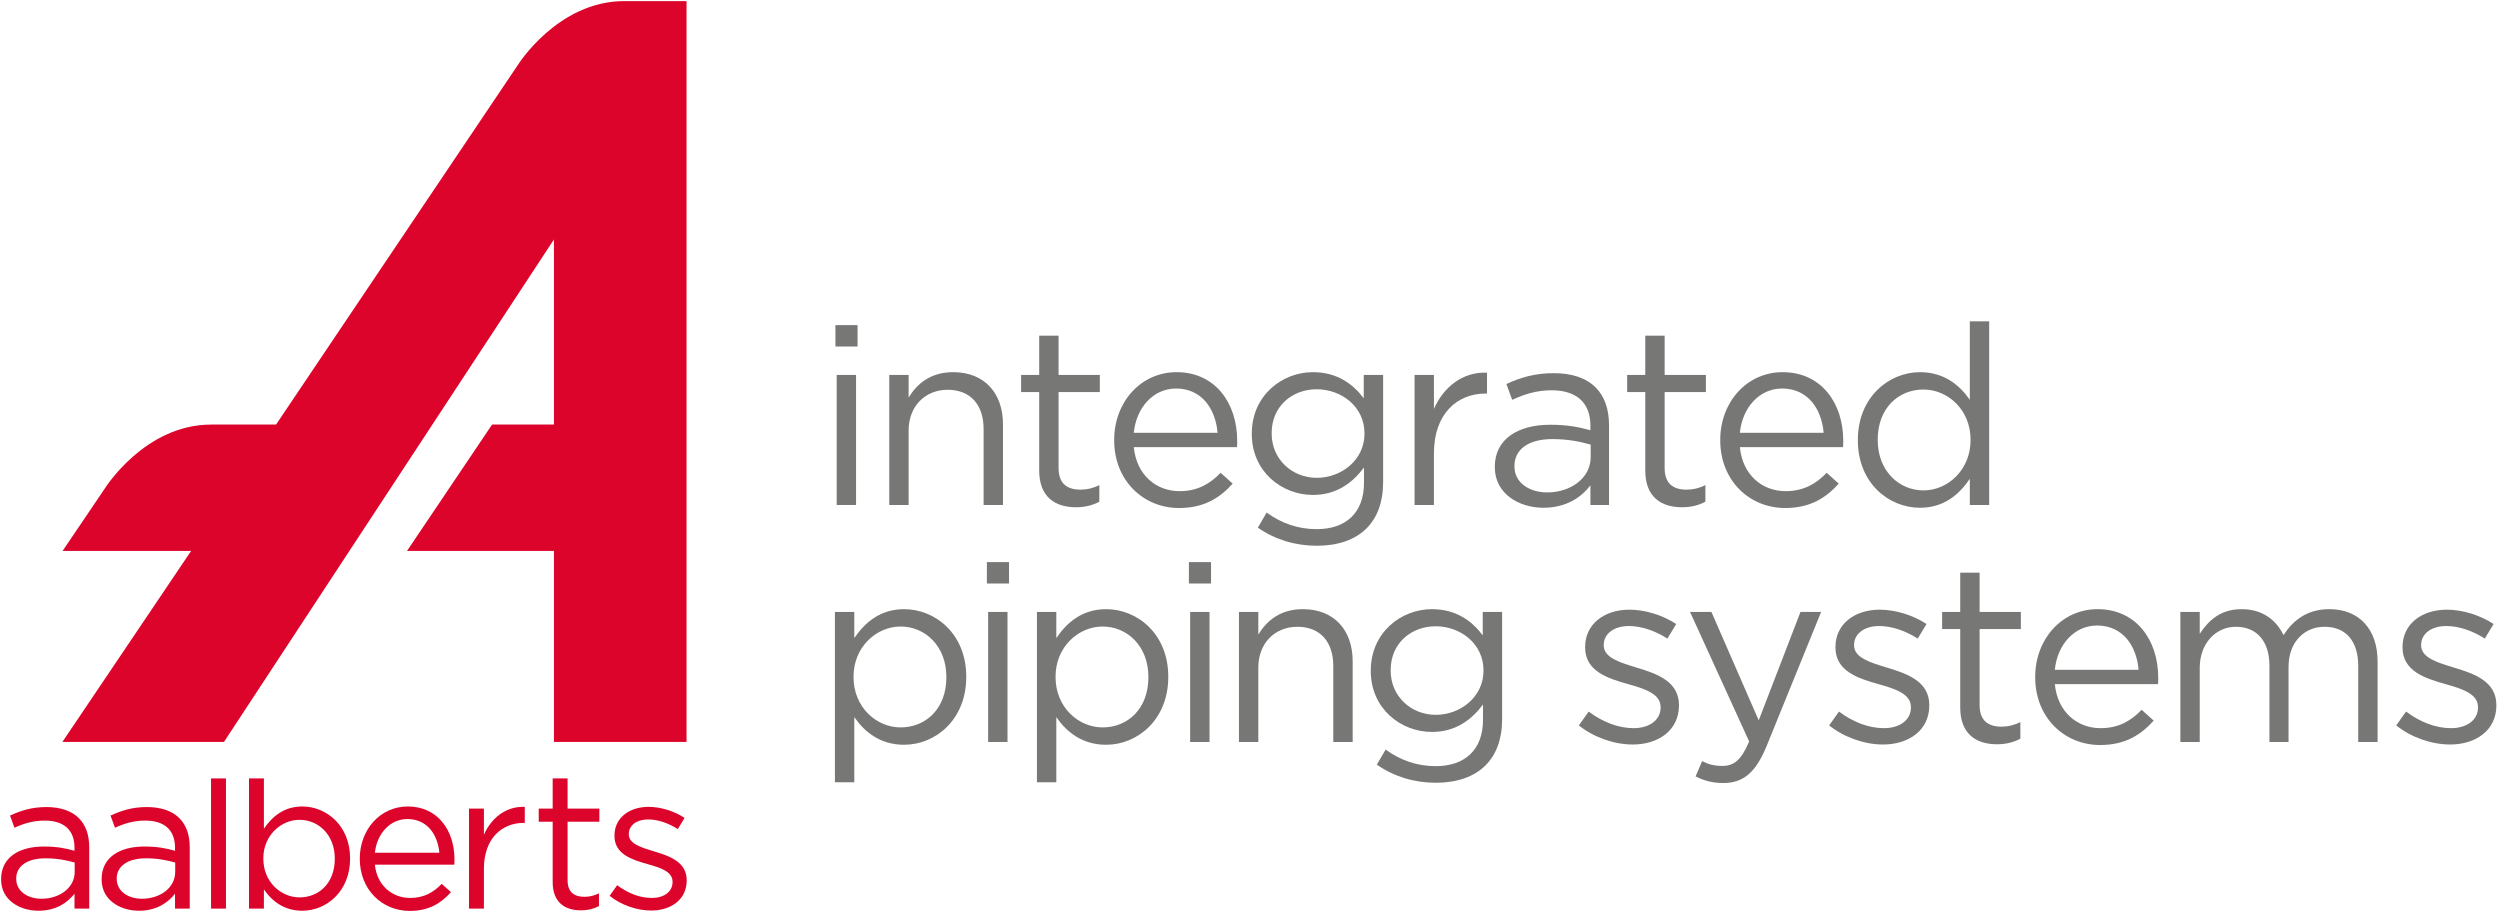 <?xml version="1.0" encoding="UTF-8"?>
<svg width="341px" height="125px" viewBox="0 0 341 125" version="1.1" xmlns="http://www.w3.org/2000/svg" xmlns:xlink="http://www.w3.org/1999/xlink">
    <!-- Generator: Sketch 56.3 (81716) - https://sketch.com -->
    <title>Aalberts integrated piping systems</title>
    <desc>Created with Sketch.</desc>
    <g id="Symbols" stroke="none" stroke-width="1" fill="none" fill-rule="evenodd">
        <g id="Aalberts-integrated-piping-systems">
            <g>
                <path d="M93.644,0.15 L85.15,0.15 C76.039,0.15 70.608,8.902 70.608,8.902 L37.653,57.911 L28.806,57.911 C19.701,57.911 14.276,66.659 14.276,66.659 L8.536,75.146 L26.068,75.146 L8.511,101.198 L30.549,101.198 L75.557,32.662 L75.557,57.903 L67.125,57.903 L55.517,75.146 L75.557,75.146 L75.557,101.198 L93.644,101.198 L93.644,0.15" id="Fill-1" fill="#DD042B"></path>
                <path d="M0.15,119.976 L0.15,119.923 C0.15,116.994 2.528,115.465 5.988,115.465 C7.731,115.465 8.947,115.702 10.162,116.045 L10.162,115.622 C10.162,113.195 8.683,111.929 6.12,111.929 C4.509,111.929 3.241,112.325 1.973,112.905 L1.366,111.243 C2.871,110.557 4.324,110.082 6.332,110.082 C8.26,110.082 9.765,110.61 10.743,111.586 C11.694,112.535 12.17,113.855 12.17,115.596 L12.17,123.933 L10.162,123.933 L10.162,121.902 C9.211,123.115 7.653,124.224 5.249,124.224 C2.686,124.224 0.15,122.773 0.15,119.976 M10.188,118.921 L10.188,117.654 C9.184,117.364 7.864,117.073 6.2,117.073 C3.664,117.073 2.211,118.182 2.211,119.817 L2.211,119.87 C2.211,121.585 3.796,122.588 5.644,122.588 C8.154,122.588 10.188,121.084 10.188,118.921" id="Fill-2" fill="#DD042B"></path>
                <path d="M13.861,119.976 L13.861,119.923 C13.861,116.994 16.238,115.465 19.698,115.465 C21.442,115.465 22.657,115.702 23.872,116.045 L23.872,115.622 C23.872,113.195 22.392,111.929 19.83,111.929 C18.219,111.929 16.951,112.325 15.683,112.905 L15.076,111.243 C16.581,110.557 18.034,110.082 20.042,110.082 C21.971,110.082 23.476,110.61 24.453,111.586 C25.404,112.535 25.88,113.855 25.88,115.596 L25.88,123.933 L23.872,123.933 L23.872,121.902 C22.921,123.115 21.363,124.224 18.959,124.224 C16.397,124.224 13.861,122.773 13.861,119.976 M23.898,118.921 L23.898,117.654 C22.895,117.364 21.574,117.073 19.91,117.073 C17.374,117.073 15.92,118.182 15.92,119.817 L15.92,119.87 C15.92,121.585 17.506,122.588 19.354,122.588 C21.864,122.588 23.898,121.084 23.898,118.921" id="Fill-3" fill="#DD042B"></path>
                <polygon id="Fill-4" fill="#DD042B" points="28.786 123.933 30.821 123.933 30.821 106.177 28.786 106.177"></polygon>
                <path d="M35.997,121.321 L35.997,123.933 L33.963,123.933 L33.963,106.177 L35.997,106.177 L35.997,113.037 C37.107,111.401 38.718,110.003 41.228,110.003 C44.503,110.003 47.752,112.589 47.752,117.074 L47.752,117.126 C47.752,121.586 44.53,124.224 41.228,124.224 C38.692,124.224 37.054,122.852 35.997,121.321 M45.665,117.153 L45.665,117.101 C45.665,113.881 43.446,111.824 40.858,111.824 C38.322,111.824 35.918,113.96 35.918,117.074 L35.918,117.126 C35.918,120.292 38.322,122.403 40.858,122.403 C43.499,122.403 45.665,120.451 45.665,117.153" id="Fill-5" fill="#DD042B"></path>
                <path d="M55.942,122.482 C57.817,122.482 59.138,121.717 60.247,120.557 L61.515,121.69 C60.142,123.221 58.477,124.25 55.889,124.25 C52.138,124.25 49.073,121.374 49.073,117.126 C49.073,113.169 51.847,110.003 55.625,110.003 C59.666,110.003 61.991,113.222 61.991,117.233 C61.991,117.417 61.991,117.627 61.964,117.945 L51.134,117.945 C51.425,120.821 53.538,122.482 55.942,122.482 M59.93,116.309 C59.693,113.828 58.266,111.718 55.572,111.718 C53.221,111.718 51.425,113.67 51.134,116.309 L59.93,116.309" id="Fill-6" fill="#DD042B"></path>
                <path d="M63.972,110.293 L66.006,110.293 L66.006,113.855 C67.01,111.586 68.991,109.95 71.58,110.056 L71.58,112.245 L71.422,112.245 C68.437,112.245 66.006,114.383 66.006,118.498 L66.006,123.933 L63.972,123.933 L63.972,110.293" id="Fill-7" fill="#DD042B"></path>
                <path d="M75.385,120.318 L75.385,112.087 L73.482,112.087 L73.482,110.294 L75.385,110.294 L75.385,106.177 L77.419,106.177 L77.419,110.294 L81.751,110.294 L81.751,112.087 L77.419,112.087 L77.419,120.055 C77.419,121.717 78.343,122.324 79.717,122.324 C80.404,122.324 80.985,122.192 81.699,121.849 L81.699,123.59 C80.985,123.96 80.219,124.171 79.242,124.171 C77.049,124.171 75.385,123.089 75.385,120.318" id="Fill-8" fill="#DD042B"></path>
                <path d="M83.151,122.192 L84.182,120.741 C85.661,121.849 87.298,122.482 88.91,122.482 C90.548,122.482 91.736,121.638 91.736,120.319 L91.736,120.266 C91.736,118.894 90.125,118.366 88.329,117.865 C86.189,117.259 83.812,116.519 83.812,114.013 L83.812,113.961 C83.812,111.612 85.767,110.056 88.461,110.056 C90.125,110.056 91.974,110.636 93.374,111.559 L92.45,113.09 C91.182,112.272 89.729,111.771 88.408,111.771 C86.797,111.771 85.767,112.615 85.767,113.749 L85.767,113.802 C85.767,115.095 87.457,115.596 89.279,116.151 C91.393,116.783 93.665,117.601 93.665,120.055 L93.665,120.108 C93.665,122.693 91.525,124.197 88.805,124.197 C86.849,124.197 84.683,123.432 83.151,122.192" id="Fill-9" fill="#DD042B"></path>
                <path d="M114.123,68.881 L116.766,68.881 L116.766,51.141 L114.123,51.141 L114.123,68.881 Z M113.952,47.263 L116.972,47.263 L116.972,44.346 L113.952,44.346 L113.952,47.263 Z" id="Fill-10" fill="#777776"></path>
                <path d="M121.295,51.141 L123.937,51.141 L123.937,54.229 C125.104,52.307 126.957,50.763 130.011,50.763 C134.301,50.763 136.806,53.645 136.806,57.866 L136.806,68.881 L134.163,68.881 L134.163,58.518 C134.163,55.224 132.379,53.165 129.256,53.165 C126.202,53.165 123.937,55.396 123.937,58.724 L123.937,68.881 L121.295,68.881 L121.295,51.141" id="Fill-11" fill="#777776"></path>
                <path d="M141.748,64.18 L141.748,53.474 L139.277,53.474 L139.277,51.141 L141.748,51.141 L141.748,45.787 L144.39,45.787 L144.39,51.141 L150.017,51.141 L150.017,53.474 L144.39,53.474 L144.39,63.837 C144.39,65.999 145.591,66.788 147.375,66.788 C148.267,66.788 149.022,66.617 149.949,66.171 L149.949,68.435 C149.022,68.916 148.027,69.19 146.758,69.19 C143.91,69.19 141.748,67.784 141.748,64.18" id="Fill-12" fill="#777776"></path>
                <path d="M166.077,59.033 C165.803,55.808 163.949,52.994 160.415,52.994 C157.327,52.994 154.993,55.567 154.65,59.033 L166.077,59.033 Z M151.974,60.062 L151.974,59.994 C151.974,54.881 155.577,50.763 160.484,50.763 C165.734,50.763 168.754,54.95 168.754,60.131 C168.754,60.474 168.754,60.68 168.719,60.989 L154.65,60.989 C155.027,64.833 157.739,66.994 160.895,66.994 C163.332,66.994 165.048,65.999 166.489,64.489 L168.136,65.965 C166.352,67.955 164.19,69.293 160.827,69.293 C155.954,69.293 151.974,65.553 151.974,60.062 L151.974,60.062 Z" id="Fill-13" fill="#777776"></path>
                <path d="M186.117,59.17 L186.117,59.102 C186.117,55.464 182.961,53.096 179.598,53.096 C176.235,53.096 173.455,55.43 173.455,59.067 L173.455,59.136 C173.455,62.705 176.303,65.176 179.598,65.176 C182.961,65.176 186.117,62.739 186.117,59.17 Z M171.568,71.97 L172.769,69.911 C174.794,71.387 177.059,72.176 179.598,72.176 C183.509,72.176 186.049,70.014 186.049,65.862 L186.049,63.769 C184.505,65.828 182.343,67.509 179.083,67.509 C174.828,67.509 170.744,64.318 170.744,59.205 L170.744,59.136 C170.744,53.954 174.862,50.763 179.083,50.763 C182.412,50.763 184.574,52.41 186.015,54.332 L186.015,51.141 L188.657,51.141 L188.657,65.793 C188.657,68.538 187.834,70.632 186.392,72.073 C184.814,73.651 182.446,74.441 179.632,74.441 C176.681,74.441 173.936,73.617 171.568,71.97 L171.568,71.97 Z" id="Fill-14" fill="#777776"></path>
                <path d="M192.946,51.141 L195.589,51.141 L195.589,55.773 C196.893,52.822 199.467,50.694 202.829,50.832 L202.829,53.68 L202.624,53.68 C198.746,53.68 195.589,56.459 195.589,61.813 L195.589,68.881 L192.946,68.881 L192.946,51.141" id="Fill-15" fill="#777776"></path>
                <path d="M216.968,62.362 L216.968,60.646 C215.664,60.268 213.913,59.891 211.752,59.891 C208.423,59.891 206.57,61.332 206.57,63.563 L206.57,63.632 C206.57,65.862 208.629,67.166 211.031,67.166 C214.291,67.166 216.968,65.176 216.968,62.362 Z M203.893,63.734 L203.893,63.665 C203.893,59.925 206.982,57.935 211.477,57.935 C213.742,57.935 215.355,58.244 216.933,58.69 L216.933,58.072 C216.933,54.881 214.977,53.234 211.649,53.234 C209.556,53.234 207.908,53.783 206.261,54.538 L205.472,52.376 C207.428,51.484 209.35,50.9 211.923,50.9 C214.428,50.9 216.35,51.552 217.654,52.856 C218.855,54.057 219.472,55.773 219.472,58.038 L219.472,68.881 L216.933,68.881 L216.933,66.205 C215.698,67.818 213.639,69.259 210.516,69.259 C207.222,69.259 203.893,67.372 203.893,63.734 L203.893,63.734 Z" id="Fill-16" fill="#777776"></path>
                <path d="M224.415,64.18 L224.415,53.474 L221.944,53.474 L221.944,51.141 L224.415,51.141 L224.415,45.787 L227.057,45.787 L227.057,51.141 L232.684,51.141 L232.684,53.474 L227.057,53.474 L227.057,63.837 C227.057,65.999 228.258,66.788 230.042,66.788 C230.934,66.788 231.689,66.617 232.616,66.171 L232.616,68.435 C231.689,68.916 230.694,69.19 229.425,69.19 C226.577,69.19 224.415,67.784 224.415,64.18" id="Fill-17" fill="#777776"></path>
                <path d="M248.744,59.033 C248.47,55.808 246.616,52.994 243.082,52.994 C239.994,52.994 237.66,55.567 237.317,59.033 L248.744,59.033 Z M234.641,60.062 L234.641,59.994 C234.641,54.881 238.244,50.763 243.151,50.763 C248.401,50.763 251.421,54.95 251.421,60.131 C251.421,60.474 251.421,60.68 251.386,60.989 L237.317,60.989 C237.694,64.833 240.406,66.994 243.562,66.994 C245.999,66.994 247.715,65.999 249.156,64.489 L250.803,65.965 C249.019,67.955 246.857,69.293 243.494,69.293 C238.621,69.293 234.641,65.553 234.641,60.062 L234.641,60.062 Z" id="Fill-18" fill="#777776"></path>
                <path d="M268.784,60.028 L268.784,59.96 C268.784,55.876 265.662,53.131 262.368,53.131 C258.936,53.131 256.122,55.67 256.122,59.96 L256.122,60.028 C256.122,64.215 259.005,66.891 262.368,66.891 C265.662,66.891 268.784,64.112 268.784,60.028 Z M253.411,60.062 L253.411,59.994 C253.411,54.195 257.632,50.763 261.887,50.763 C265.181,50.763 267.309,52.548 268.682,54.538 L268.682,43.831 L271.324,43.831 L271.324,68.881 L268.682,68.881 L268.682,65.313 C267.241,67.44 265.148,69.259 261.887,69.259 C257.632,69.259 253.411,65.896 253.411,60.062 L253.411,60.062 Z" id="Fill-19" fill="#777776"></path>
                <path d="M129.085,92.39 L129.085,92.321 C129.085,88.135 126.202,85.458 122.84,85.458 C119.545,85.458 116.422,88.238 116.422,92.287 L116.422,92.355 C116.422,96.474 119.545,99.219 122.84,99.219 C126.271,99.219 129.085,96.679 129.085,92.39 Z M113.883,83.468 L116.525,83.468 L116.525,87.037 C117.967,84.909 120.06,83.09 123.32,83.09 C127.575,83.09 131.796,86.453 131.796,92.287 L131.796,92.355 C131.796,98.155 127.609,101.586 123.32,101.586 C120.026,101.586 117.898,99.802 116.525,97.812 L116.525,106.699 L113.883,106.699 L113.883,83.468 L113.883,83.468 Z" id="Fill-20" fill="#777776"></path>
                <path d="M134.782,101.209 L137.424,101.209 L137.424,83.468 L134.782,83.468 L134.782,101.209 Z M134.61,79.59 L137.63,79.59 L137.63,76.673 L134.61,76.673 L134.61,79.59 Z" id="Fill-21" fill="#777776"></path>
                <path d="M156.64,92.39 L156.64,92.321 C156.64,88.135 153.758,85.458 150.395,85.458 C147.1,85.458 143.978,88.238 143.978,92.287 L143.978,92.355 C143.978,96.474 147.1,99.219 150.395,99.219 C153.826,99.219 156.64,96.679 156.64,92.39 Z M141.438,83.468 L144.08,83.468 L144.08,87.037 C145.522,84.909 147.615,83.09 150.875,83.09 C155.13,83.09 159.351,86.453 159.351,92.287 L159.351,92.355 C159.351,98.155 155.164,101.586 150.875,101.586 C147.581,101.586 145.453,99.802 144.08,97.812 L144.08,106.699 L141.438,106.699 L141.438,83.468 L141.438,83.468 Z" id="Fill-22" fill="#777776"></path>
                <path d="M162.337,101.209 L164.979,101.209 L164.979,83.468 L162.337,83.468 L162.337,101.209 Z M162.165,79.59 L165.185,79.59 L165.185,76.673 L162.165,76.673 L162.165,79.59 Z" id="Fill-23" fill="#777776"></path>
                <path d="M168.993,83.468 L171.635,83.468 L171.635,86.556 C172.803,84.635 174.655,83.09 177.71,83.09 C181.999,83.09 184.504,85.973 184.504,90.194 L184.504,101.209 L181.861,101.209 L181.861,90.846 C181.861,87.551 180.077,85.492 176.955,85.492 C173.9,85.492 171.635,87.723 171.635,91.052 L171.635,101.209 L168.993,101.209 L168.993,83.468" id="Fill-24" fill="#777776"></path>
                <path d="M202.348,91.497 L202.348,91.429 C202.348,87.792 199.191,85.424 195.829,85.424 C192.466,85.424 189.686,87.757 189.686,91.395 L189.686,91.463 C189.686,95.032 192.534,97.503 195.829,97.503 C199.191,97.503 202.348,95.066 202.348,91.497 Z M187.799,104.298 L189,102.238 C191.024,103.714 193.289,104.503 195.829,104.503 C199.74,104.503 202.28,102.341 202.28,98.189 L202.28,96.096 C200.735,98.155 198.574,99.836 195.314,99.836 C191.059,99.836 186.975,96.645 186.975,91.532 L186.975,91.463 C186.975,86.281 191.093,83.09 195.314,83.09 C198.642,83.09 200.804,84.737 202.245,86.659 L202.245,83.468 L204.888,83.468 L204.888,98.12 C204.888,100.866 204.064,102.959 202.623,104.4 C201.045,105.979 198.677,106.768 195.863,106.768 C192.911,106.768 190.166,105.944 187.799,104.298 L187.799,104.298 Z" id="Fill-25" fill="#777776"></path>
                <path d="M215.354,98.944 L216.692,97.057 C218.614,98.498 220.742,99.321 222.835,99.321 C224.962,99.321 226.506,98.223 226.506,96.507 L226.506,96.439 C226.506,94.655 224.413,93.968 222.079,93.316 C219.3,92.527 216.211,91.566 216.211,88.306 L216.211,88.238 C216.211,85.184 218.751,83.159 222.251,83.159 C224.413,83.159 226.815,83.914 228.634,85.115 L227.433,87.105 C225.786,86.042 223.898,85.39 222.182,85.39 C220.089,85.39 218.751,86.487 218.751,87.963 L218.751,88.032 C218.751,89.713 220.947,90.365 223.315,91.086 C226.06,91.909 229.011,92.973 229.011,96.165 L229.011,96.233 C229.011,99.596 226.232,101.552 222.697,101.552 C220.158,101.552 217.344,100.557 215.354,98.944" id="Fill-26" fill="#777776"></path>
                <path d="M245.586,83.468 L248.4,83.468 L240.953,101.792 C239.443,105.464 237.727,106.802 235.051,106.802 C233.575,106.802 232.477,106.494 231.276,105.91 L232.168,103.817 C233.026,104.263 233.815,104.469 234.948,104.469 C236.527,104.469 237.521,103.645 238.585,101.14 L230.521,83.468 L233.438,83.468 L239.889,98.258 L245.586,83.468" id="Fill-27" fill="#777776"></path>
                <path d="M249.498,98.944 L250.836,97.057 C252.758,98.498 254.885,99.321 256.979,99.321 C259.106,99.321 260.65,98.223 260.65,96.507 L260.65,96.439 C260.65,94.655 258.557,93.968 256.224,93.316 C253.444,92.527 250.356,91.566 250.356,88.306 L250.356,88.238 C250.356,85.184 252.895,83.159 256.395,83.159 C258.557,83.159 260.959,83.914 262.778,85.115 L261.577,87.105 C259.93,86.042 258.042,85.39 256.326,85.39 C254.233,85.39 252.895,86.487 252.895,87.963 L252.895,88.032 C252.895,89.713 255.091,90.365 257.459,91.086 C260.204,91.909 263.155,92.973 263.155,96.165 L263.155,96.233 C263.155,99.596 260.376,101.552 256.841,101.552 C254.302,101.552 251.488,100.557 249.498,98.944" id="Fill-28" fill="#777776"></path>
                <path d="M267.376,96.507 L267.376,85.801 L264.905,85.801 L264.905,83.468 L267.376,83.468 L267.376,78.114 L270.018,78.114 L270.018,83.468 L275.646,83.468 L275.646,85.801 L270.018,85.801 L270.018,96.165 C270.018,98.326 271.219,99.115 273.004,99.115 C273.896,99.115 274.651,98.944 275.577,98.498 L275.577,100.763 C274.651,101.243 273.656,101.518 272.386,101.518 C269.538,101.518 267.376,100.111 267.376,96.507" id="Fill-29" fill="#777776"></path>
                <path d="M291.706,91.36 C291.431,88.135 289.578,85.321 286.043,85.321 C282.955,85.321 280.622,87.894 280.279,91.36 L291.706,91.36 Z M277.602,92.39 L277.602,92.321 C277.602,87.208 281.205,83.09 286.112,83.09 C291.362,83.09 294.382,87.277 294.382,92.458 C294.382,92.802 294.382,93.008 294.348,93.316 L280.279,93.316 C280.656,97.159 283.367,99.321 286.524,99.321 C288.96,99.321 290.676,98.326 292.118,96.817 L293.764,98.292 C291.98,100.282 289.818,101.621 286.455,101.621 C281.583,101.621 277.602,97.88 277.602,92.39 L277.602,92.39 Z" id="Fill-30" fill="#777776"></path>
                <path d="M297.402,83.468 L300.044,83.468 L300.044,86.453 C301.211,84.703 302.79,83.09 305.775,83.09 C308.658,83.09 310.511,84.635 311.472,86.625 C312.741,84.669 314.629,83.09 317.717,83.09 C321.801,83.09 324.304,85.836 324.304,90.228 L324.304,101.209 L321.663,101.209 L321.663,90.846 C321.663,87.414 319.95,85.492 317.065,85.492 C314.389,85.492 312.158,87.483 312.158,90.983 L312.158,101.209 L309.55,101.209 L309.55,90.777 C309.55,87.448 307.8,85.492 304.986,85.492 C302.172,85.492 300.044,87.826 300.044,91.086 L300.044,101.209 L297.402,101.209 L297.402,83.468" id="Fill-31" fill="#777776"></path>
                <path d="M326.845,98.944 L328.186,97.057 C330.104,98.498 332.235,99.321 334.325,99.321 C336.456,99.321 337.998,98.223 337.998,96.507 L337.998,96.439 C337.998,94.655 335.904,93.968 333.573,93.316 C330.794,92.527 327.705,91.566 327.705,88.306 L327.705,88.238 C327.705,85.184 330.242,83.159 333.744,83.159 C335.904,83.159 338.307,83.914 340.125,85.115 L338.926,87.105 C337.279,86.042 335.39,85.39 333.673,85.39 C331.58,85.39 330.242,86.487 330.242,87.963 L330.242,88.032 C330.242,89.713 332.44,90.365 334.806,91.086 C337.551,91.909 340.505,92.973 340.505,96.165 L340.505,96.233 C340.505,99.596 337.722,101.552 334.191,101.552 C331.65,101.552 328.838,100.557 326.845,98.944" id="Fill-32" fill="#777776"></path>
            </g>
        </g>
    </g>
</svg>